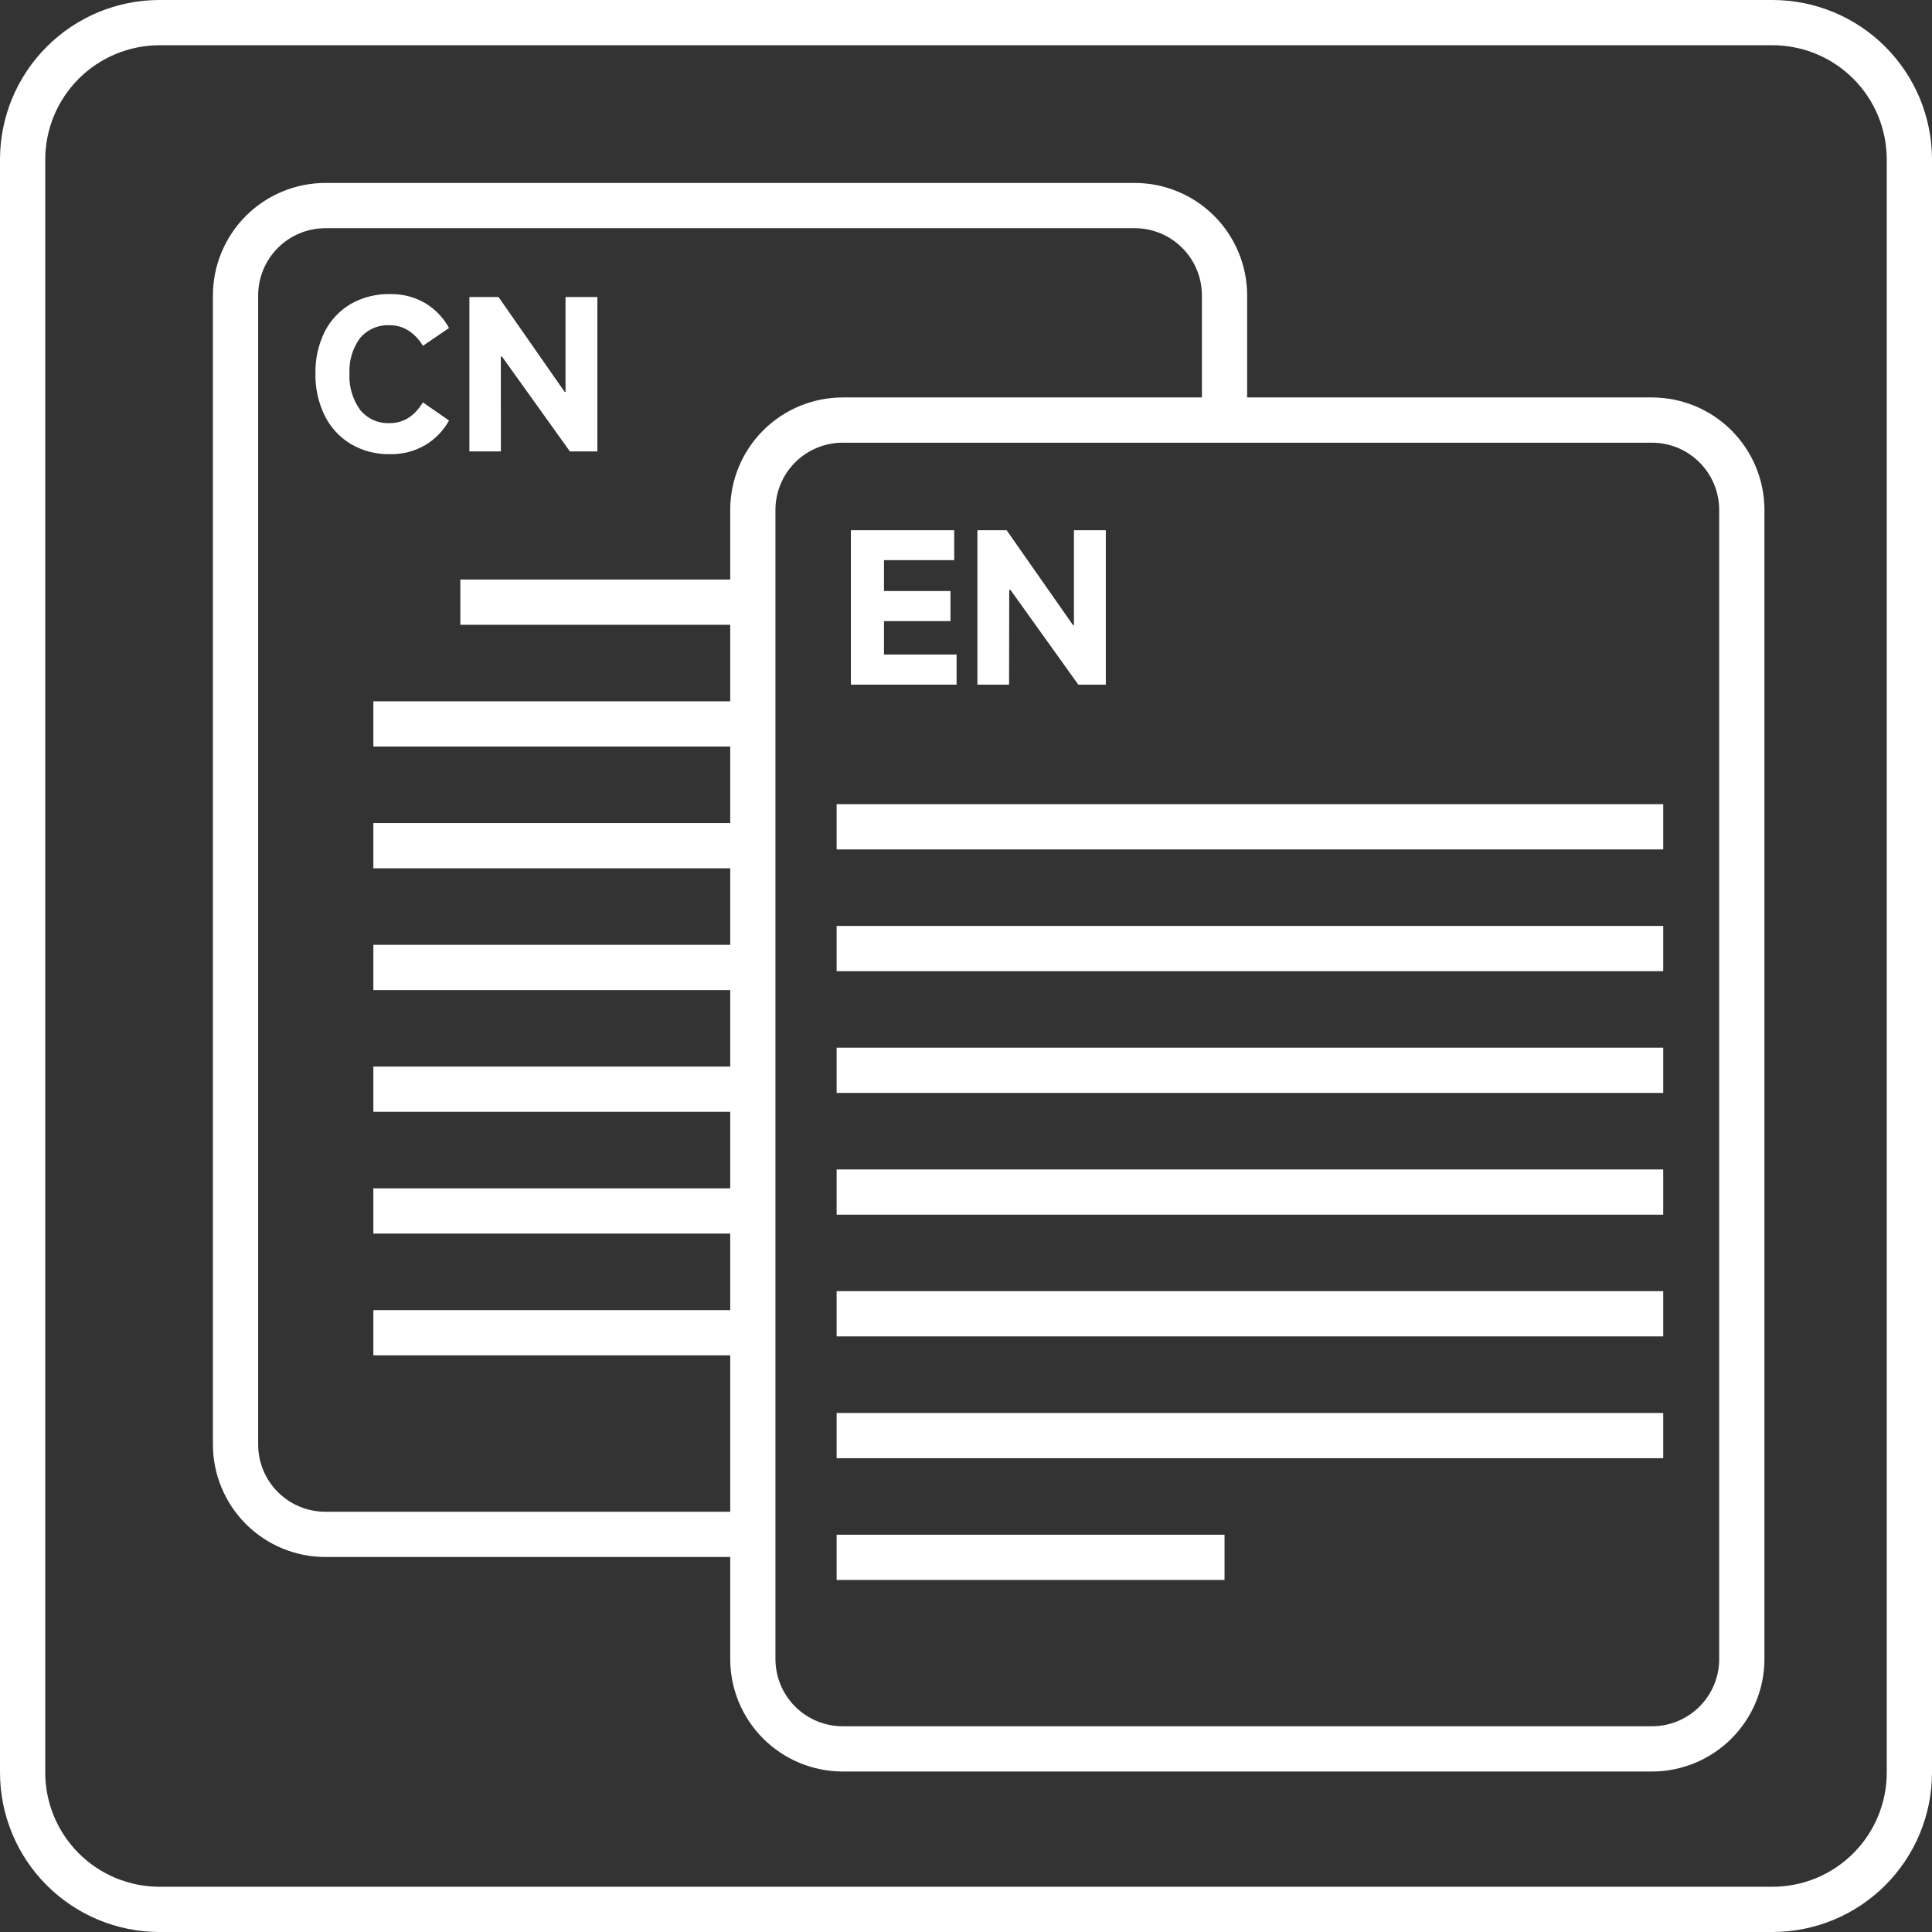 <svg width="160" height="160" viewBox="0 0 160 160" fill="none" xmlns="http://www.w3.org/2000/svg">
<rect x="0" y="0" width="160" height="160" fill="#333333" stroke="none"/>
<g clip-path="url(#clip0_6992_30610)">
<path d="M146.802 160H13.203C9.703 159.998 6.347 158.606 3.871 156.132C1.396 153.658 0.004 150.302 0 146.802L0 13.203C0.002 9.702 1.394 6.345 3.87 3.87C6.345 1.394 9.702 0.002 13.203 0L146.802 0C150.302 0.004 153.658 1.396 156.132 3.871C158.606 6.347 159.998 9.703 160 13.203V146.802C159.996 150.301 158.605 153.656 156.13 156.13C153.656 158.605 150.301 159.996 146.802 160ZM13.203 3.747C10.696 3.75 8.293 4.748 6.52 6.52C4.748 8.293 3.75 10.696 3.747 13.203V146.802C3.75 149.308 4.748 151.711 6.521 153.483C8.293 155.254 10.696 156.251 13.203 156.253H146.802C149.308 156.251 151.71 155.254 153.482 153.482C155.254 151.71 156.251 149.308 156.253 146.802V13.203C156.251 10.696 155.254 8.293 153.483 6.521C151.711 4.748 149.308 3.75 146.802 3.747H13.203Z" fill="white"/>
<path d="M62.332 128.944H26.944C24.475 128.942 22.109 127.96 20.363 126.215C18.617 124.469 17.636 122.102 17.633 119.634V24.457C17.637 21.989 18.619 19.624 20.365 17.879C22.11 16.135 24.476 15.153 26.944 15.151H93.973C96.441 15.153 98.807 16.135 100.552 17.879C102.298 19.624 103.28 21.989 103.284 24.457V34.789H99.537V24.457C99.535 22.983 98.948 21.569 97.904 20.527C96.861 19.485 95.448 18.899 93.973 18.898H26.944C25.47 18.899 24.056 19.485 23.013 20.527C21.97 21.569 21.383 22.983 21.38 24.457V119.634C21.381 121.109 21.968 122.523 23.011 123.567C24.054 124.61 25.469 125.196 26.944 125.198H62.332V128.944Z" fill="white"/>
<path d="M136.799 146.709H69.783C67.315 146.706 64.948 145.724 63.202 143.979C61.457 142.233 60.475 139.866 60.473 137.398V42.226C60.475 39.757 61.457 37.391 63.202 35.645C64.948 33.9 67.315 32.918 69.783 32.915H136.799C139.27 32.914 141.64 33.894 143.388 35.64C145.137 37.386 146.121 39.755 146.123 42.226V137.398C146.121 139.869 145.137 142.238 143.388 143.984C141.64 145.73 139.27 146.71 136.799 146.709ZM69.783 36.662C68.308 36.663 66.894 37.25 65.85 38.293C64.807 39.336 64.221 40.751 64.219 42.226V137.398C64.221 138.873 64.807 140.288 65.85 141.331C66.894 142.374 68.308 142.961 69.783 142.962H136.799C137.53 142.963 138.255 142.82 138.931 142.541C139.608 142.262 140.222 141.853 140.741 141.336C141.259 140.819 141.67 140.205 141.95 139.53C142.231 138.854 142.376 138.13 142.376 137.398V42.226C142.375 40.751 141.789 39.336 140.745 38.293C139.702 37.25 138.288 36.663 136.813 36.662H69.783Z" fill="white"/>
<path d="M37.186 34.826C36.722 35.666 36.043 36.367 35.219 36.859C34.33 37.376 33.316 37.637 32.287 37.613C31.161 37.636 30.049 37.349 29.075 36.784C28.14 36.228 27.386 35.415 26.901 34.442C26.362 33.344 26.095 32.133 26.124 30.911C26.1 29.718 26.363 28.538 26.892 27.468C27.374 26.516 28.118 25.721 29.037 25.178C30.027 24.617 31.149 24.332 32.287 24.354C33.316 24.329 34.33 24.59 35.219 25.108C36.046 25.606 36.725 26.316 37.186 27.164L35.022 28.639C34.723 28.123 34.306 27.685 33.805 27.361C33.349 27.079 32.823 26.931 32.287 26.934C31.819 26.909 31.352 26.992 30.922 27.178C30.492 27.364 30.111 27.648 29.81 28.007C29.197 28.847 28.891 29.872 28.943 30.911C28.882 31.989 29.191 33.057 29.819 33.936C30.114 34.302 30.492 34.593 30.921 34.785C31.349 34.977 31.818 35.065 32.287 35.041C33.411 35.041 34.323 34.468 35.022 33.323L37.186 34.826Z" fill="white"/>
<path d="M41.481 37.383H38.873V24.597H41.285L46.76 32.452H46.834V24.597H49.471V37.383H47.195L41.575 29.534H41.477L41.481 37.383Z" fill="white"/>
<path d="M73.207 51.438V54.206H79.22V56.698H70.467V43.912H79.023V46.389H73.207V48.947H78.714V51.438H73.207Z" fill="white"/>
<path d="M83.567 56.698H80.944V43.912H83.365L88.859 51.766H88.939V43.912H91.58V56.698H89.299L83.679 48.848H83.581L83.567 56.698Z" fill="white"/>
<path d="M62.332 47.996H38.123V51.743H62.332V47.996Z" fill="white"/>
<path d="M62.336 58.079H30.92V61.826H62.336V58.079Z" fill="white"/>
<path d="M62.336 68.163H30.92V71.909H62.336V68.163Z" fill="white"/>
<path d="M62.336 78.246H30.92V81.993H62.336V78.246Z" fill="white"/>
<path d="M62.336 88.329H30.92V92.076H62.336V88.329Z" fill="white"/>
<path d="M62.336 98.413H30.92V102.16H62.336V98.413Z" fill="white"/>
<path d="M62.336 108.496H30.92V112.243H62.336V108.496Z" fill="white"/>
<path d="M137.74 66.598H69.287V70.345H137.74V66.598Z" fill="white"/>
<path d="M137.74 76.682H69.287V80.429H137.74V76.682Z" fill="white"/>
<path d="M137.74 86.765H69.287V90.512H137.74V86.765Z" fill="white"/>
<path d="M137.74 96.849H69.287V100.595H137.74V96.849Z" fill="white"/>
<path d="M137.74 106.927H69.287V110.674H137.74V106.927Z" fill="white"/>
<path d="M137.74 117.016H69.287V120.762H137.74V117.016Z" fill="white"/>
<path d="M101.41 127.099H69.287V130.846H101.41V127.099Z" fill="white"/>
</g>
<defs>
<clipPath id="clip0_6992_30610">
<rect width="160" height="160" fill="white"/>
</clipPath>
</defs>
</svg>
